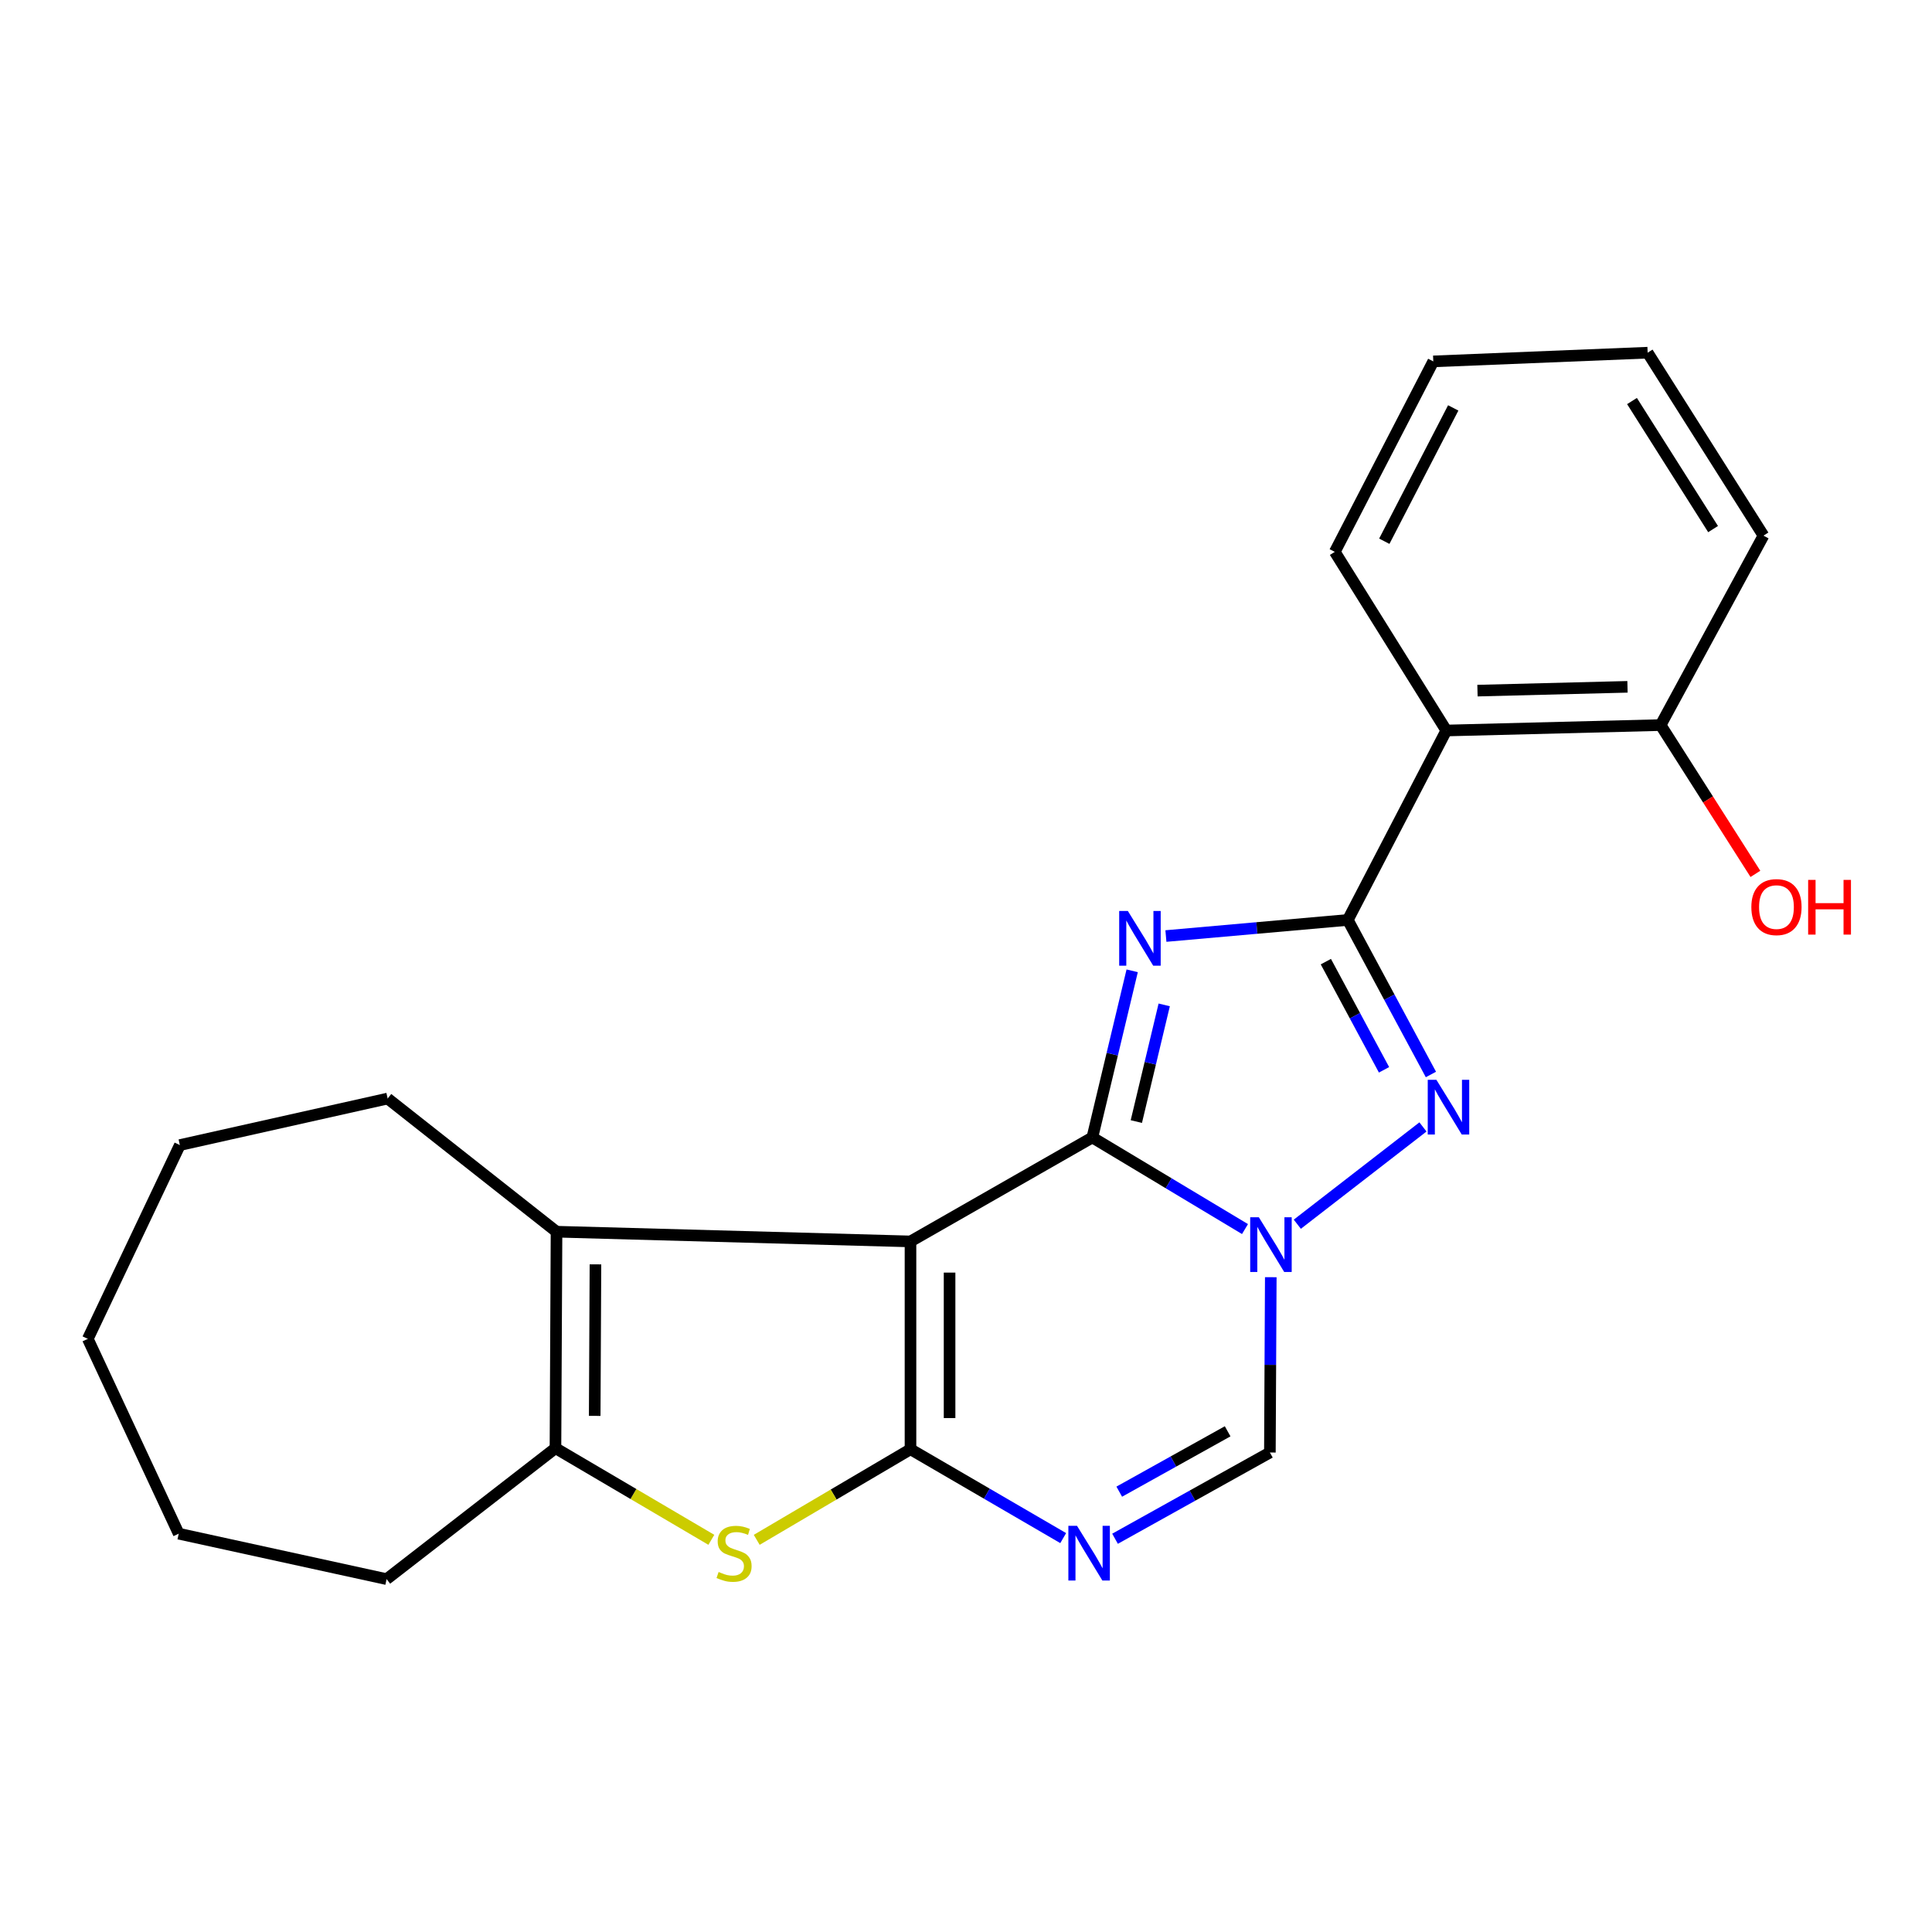 <?xml version='1.0' encoding='iso-8859-1'?>
<svg version='1.1' baseProfile='full'
              xmlns='http://www.w3.org/2000/svg'
                      xmlns:rdkit='http://www.rdkit.org/xml'
                      xmlns:xlink='http://www.w3.org/1999/xlink'
                  xml:space='preserve'
width='1000px' height='1000px' viewBox='0 0 1000 1000'>
<!-- END OF HEADER -->
<rect style='opacity:1.0;fill:#FFFFFF;stroke:none' width='1000' height='1000' x='0' y='0'> </rect>
<path class='bond-0' d='M 565.398,588.753 L 471.27,642.56' style='fill:none;fill-rule:evenodd;stroke:#000000;stroke-width:6px;stroke-linecap:butt;stroke-linejoin:miter;stroke-opacity:1' />
<path class='bond-1' d='M 565.398,588.753 L 575.706,545.621' style='fill:none;fill-rule:evenodd;stroke:#000000;stroke-width:6px;stroke-linecap:butt;stroke-linejoin:miter;stroke-opacity:1' />
<path class='bond-1' d='M 575.706,545.621 L 586.014,502.489' style='fill:none;fill-rule:evenodd;stroke:#0000FF;stroke-width:6px;stroke-linecap:butt;stroke-linejoin:miter;stroke-opacity:1' />
<path class='bond-1' d='M 588.165,580.515 L 595.38,550.323' style='fill:none;fill-rule:evenodd;stroke:#000000;stroke-width:6px;stroke-linecap:butt;stroke-linejoin:miter;stroke-opacity:1' />
<path class='bond-1' d='M 595.38,550.323 L 602.596,520.13' style='fill:none;fill-rule:evenodd;stroke:#0000FF;stroke-width:6px;stroke-linecap:butt;stroke-linejoin:miter;stroke-opacity:1' />
<path class='bond-3' d='M 565.398,588.753 L 604.902,612.457' style='fill:none;fill-rule:evenodd;stroke:#000000;stroke-width:6px;stroke-linecap:butt;stroke-linejoin:miter;stroke-opacity:1' />
<path class='bond-3' d='M 604.902,612.457 L 644.406,636.162' style='fill:none;fill-rule:evenodd;stroke:#0000FF;stroke-width:6px;stroke-linecap:butt;stroke-linejoin:miter;stroke-opacity:1' />
<path class='bond-2' d='M 471.27,642.56 L 471.27,750.129' style='fill:none;fill-rule:evenodd;stroke:#000000;stroke-width:6px;stroke-linecap:butt;stroke-linejoin:miter;stroke-opacity:1' />
<path class='bond-2' d='M 491.498,658.696 L 491.498,733.994' style='fill:none;fill-rule:evenodd;stroke:#000000;stroke-width:6px;stroke-linecap:butt;stroke-linejoin:miter;stroke-opacity:1' />
<path class='bond-8' d='M 471.27,642.56 L 288.058,637.526' style='fill:none;fill-rule:evenodd;stroke:#000000;stroke-width:6px;stroke-linecap:butt;stroke-linejoin:miter;stroke-opacity:1' />
<path class='bond-4' d='M 603.472,484.49 L 650.547,480.325' style='fill:none;fill-rule:evenodd;stroke:#0000FF;stroke-width:6px;stroke-linecap:butt;stroke-linejoin:miter;stroke-opacity:1' />
<path class='bond-4' d='M 650.547,480.325 L 697.623,476.161' style='fill:none;fill-rule:evenodd;stroke:#000000;stroke-width:6px;stroke-linecap:butt;stroke-linejoin:miter;stroke-opacity:1' />
<path class='bond-7' d='M 471.27,750.129 L 431.475,773.572' style='fill:none;fill-rule:evenodd;stroke:#000000;stroke-width:6px;stroke-linecap:butt;stroke-linejoin:miter;stroke-opacity:1' />
<path class='bond-7' d='M 431.475,773.572 L 391.68,797.015' style='fill:none;fill-rule:evenodd;stroke:#CCCC00;stroke-width:6px;stroke-linecap:butt;stroke-linejoin:miter;stroke-opacity:1' />
<path class='bond-24' d='M 471.27,750.129 L 510.79,773.125' style='fill:none;fill-rule:evenodd;stroke:#000000;stroke-width:6px;stroke-linecap:butt;stroke-linejoin:miter;stroke-opacity:1' />
<path class='bond-24' d='M 510.79,773.125 L 550.309,796.12' style='fill:none;fill-rule:evenodd;stroke:#0000FF;stroke-width:6px;stroke-linecap:butt;stroke-linejoin:miter;stroke-opacity:1' />
<path class='bond-5' d='M 671.487,633.657 L 736.519,583.298' style='fill:none;fill-rule:evenodd;stroke:#0000FF;stroke-width:6px;stroke-linecap:butt;stroke-linejoin:miter;stroke-opacity:1' />
<path class='bond-10' d='M 657.755,661.073 L 657.523,706.444' style='fill:none;fill-rule:evenodd;stroke:#0000FF;stroke-width:6px;stroke-linecap:butt;stroke-linejoin:miter;stroke-opacity:1' />
<path class='bond-10' d='M 657.523,706.444 L 657.29,751.815' style='fill:none;fill-rule:evenodd;stroke:#000000;stroke-width:6px;stroke-linecap:butt;stroke-linejoin:miter;stroke-opacity:1' />
<path class='bond-11' d='M 697.623,476.161 L 748.609,378.11' style='fill:none;fill-rule:evenodd;stroke:#000000;stroke-width:6px;stroke-linecap:butt;stroke-linejoin:miter;stroke-opacity:1' />
<path class='bond-23' d='M 697.623,476.161 L 719.131,516.158' style='fill:none;fill-rule:evenodd;stroke:#000000;stroke-width:6px;stroke-linecap:butt;stroke-linejoin:miter;stroke-opacity:1' />
<path class='bond-23' d='M 719.131,516.158 L 740.64,556.154' style='fill:none;fill-rule:evenodd;stroke:#0000FF;stroke-width:6px;stroke-linecap:butt;stroke-linejoin:miter;stroke-opacity:1' />
<path class='bond-23' d='M 686.26,497.74 L 701.316,525.738' style='fill:none;fill-rule:evenodd;stroke:#000000;stroke-width:6px;stroke-linecap:butt;stroke-linejoin:miter;stroke-opacity:1' />
<path class='bond-23' d='M 701.316,525.738 L 716.371,553.736' style='fill:none;fill-rule:evenodd;stroke:#0000FF;stroke-width:6px;stroke-linecap:butt;stroke-linejoin:miter;stroke-opacity:1' />
<path class='bond-6' d='M 577.141,796.453 L 617.216,774.134' style='fill:none;fill-rule:evenodd;stroke:#0000FF;stroke-width:6px;stroke-linecap:butt;stroke-linejoin:miter;stroke-opacity:1' />
<path class='bond-6' d='M 617.216,774.134 L 657.29,751.815' style='fill:none;fill-rule:evenodd;stroke:#000000;stroke-width:6px;stroke-linecap:butt;stroke-linejoin:miter;stroke-opacity:1' />
<path class='bond-6' d='M 579.321,772.085 L 607.373,756.461' style='fill:none;fill-rule:evenodd;stroke:#0000FF;stroke-width:6px;stroke-linecap:butt;stroke-linejoin:miter;stroke-opacity:1' />
<path class='bond-6' d='M 607.373,756.461 L 635.426,740.838' style='fill:none;fill-rule:evenodd;stroke:#000000;stroke-width:6px;stroke-linecap:butt;stroke-linejoin:miter;stroke-opacity:1' />
<path class='bond-25' d='M 368.189,797.009 L 327.848,773.288' style='fill:none;fill-rule:evenodd;stroke:#CCCC00;stroke-width:6px;stroke-linecap:butt;stroke-linejoin:miter;stroke-opacity:1' />
<path class='bond-25' d='M 327.848,773.288 L 287.508,749.567' style='fill:none;fill-rule:evenodd;stroke:#000000;stroke-width:6px;stroke-linecap:butt;stroke-linejoin:miter;stroke-opacity:1' />
<path class='bond-9' d='M 288.058,637.526 L 287.508,749.567' style='fill:none;fill-rule:evenodd;stroke:#000000;stroke-width:6px;stroke-linecap:butt;stroke-linejoin:miter;stroke-opacity:1' />
<path class='bond-9' d='M 308.204,654.431 L 307.818,732.861' style='fill:none;fill-rule:evenodd;stroke:#000000;stroke-width:6px;stroke-linecap:butt;stroke-linejoin:miter;stroke-opacity:1' />
<path class='bond-13' d='M 288.058,637.526 L 200.65,568.604' style='fill:none;fill-rule:evenodd;stroke:#000000;stroke-width:6px;stroke-linecap:butt;stroke-linejoin:miter;stroke-opacity:1' />
<path class='bond-14' d='M 287.508,749.567 L 200.11,817.354' style='fill:none;fill-rule:evenodd;stroke:#000000;stroke-width:6px;stroke-linecap:butt;stroke-linejoin:miter;stroke-opacity:1' />
<path class='bond-12' d='M 748.609,378.11 L 859.539,375.301' style='fill:none;fill-rule:evenodd;stroke:#000000;stroke-width:6px;stroke-linecap:butt;stroke-linejoin:miter;stroke-opacity:1' />
<path class='bond-12' d='M 764.737,357.467 L 842.387,355.5' style='fill:none;fill-rule:evenodd;stroke:#000000;stroke-width:6px;stroke-linecap:butt;stroke-linejoin:miter;stroke-opacity:1' />
<path class='bond-16' d='M 748.609,378.11 L 690.892,285.645' style='fill:none;fill-rule:evenodd;stroke:#000000;stroke-width:6px;stroke-linecap:butt;stroke-linejoin:miter;stroke-opacity:1' />
<path class='bond-15' d='M 859.539,375.301 L 884.067,413.81' style='fill:none;fill-rule:evenodd;stroke:#000000;stroke-width:6px;stroke-linecap:butt;stroke-linejoin:miter;stroke-opacity:1' />
<path class='bond-15' d='M 884.067,413.81 L 908.595,452.319' style='fill:none;fill-rule:evenodd;stroke:#FF0000;stroke-width:6px;stroke-linecap:butt;stroke-linejoin:miter;stroke-opacity:1' />
<path class='bond-17' d='M 859.539,375.301 L 912.773,277.239' style='fill:none;fill-rule:evenodd;stroke:#000000;stroke-width:6px;stroke-linecap:butt;stroke-linejoin:miter;stroke-opacity:1' />
<path class='bond-18' d='M 200.65,568.604 L 93.092,592.686' style='fill:none;fill-rule:evenodd;stroke:#000000;stroke-width:6px;stroke-linecap:butt;stroke-linejoin:miter;stroke-opacity:1' />
<path class='bond-19' d='M 200.11,817.354 L 92.508,793.833' style='fill:none;fill-rule:evenodd;stroke:#000000;stroke-width:6px;stroke-linecap:butt;stroke-linejoin:miter;stroke-opacity:1' />
<path class='bond-20' d='M 690.892,285.645 L 741.867,187.055' style='fill:none;fill-rule:evenodd;stroke:#000000;stroke-width:6px;stroke-linecap:butt;stroke-linejoin:miter;stroke-opacity:1' />
<path class='bond-20' d='M 716.506,280.147 L 752.189,211.134' style='fill:none;fill-rule:evenodd;stroke:#000000;stroke-width:6px;stroke-linecap:butt;stroke-linejoin:miter;stroke-opacity:1' />
<path class='bond-27' d='M 912.773,277.239 L 852.818,182.548' style='fill:none;fill-rule:evenodd;stroke:#000000;stroke-width:6px;stroke-linecap:butt;stroke-linejoin:miter;stroke-opacity:1' />
<path class='bond-27' d='M 886.689,273.856 L 844.721,207.573' style='fill:none;fill-rule:evenodd;stroke:#000000;stroke-width:6px;stroke-linecap:butt;stroke-linejoin:miter;stroke-opacity:1' />
<path class='bond-22' d='M 93.092,592.686 L 45.455,692.996' style='fill:none;fill-rule:evenodd;stroke:#000000;stroke-width:6px;stroke-linecap:butt;stroke-linejoin:miter;stroke-opacity:1' />
<path class='bond-26' d='M 92.508,793.833 L 45.455,692.996' style='fill:none;fill-rule:evenodd;stroke:#000000;stroke-width:6px;stroke-linecap:butt;stroke-linejoin:miter;stroke-opacity:1' />
<path class='bond-21' d='M 741.867,187.055 L 852.818,182.548' style='fill:none;fill-rule:evenodd;stroke:#000000;stroke-width:6px;stroke-linecap:butt;stroke-linejoin:miter;stroke-opacity:1' />
<path  class='atom-2' d='M 583.772 471.519
L 593.052 486.519
Q 593.972 487.999, 595.452 490.679
Q 596.932 493.359, 597.012 493.519
L 597.012 471.519
L 600.772 471.519
L 600.772 499.839
L 596.892 499.839
L 586.932 483.439
Q 585.772 481.519, 584.532 479.319
Q 583.332 477.119, 582.972 476.439
L 582.972 499.839
L 579.292 499.839
L 579.292 471.519
L 583.772 471.519
' fill='#0000FF'/>
<path  class='atom-4' d='M 651.581 630.063
L 660.861 645.063
Q 661.781 646.543, 663.261 649.223
Q 664.741 651.903, 664.821 652.063
L 664.821 630.063
L 668.581 630.063
L 668.581 658.383
L 664.701 658.383
L 654.741 641.983
Q 653.581 640.063, 652.341 637.863
Q 651.141 635.663, 650.781 634.983
L 650.781 658.383
L 647.101 658.383
L 647.101 630.063
L 651.581 630.063
' fill='#0000FF'/>
<path  class='atom-6' d='M 743.473 558.905
L 752.753 573.905
Q 753.673 575.385, 755.153 578.065
Q 756.633 580.745, 756.713 580.905
L 756.713 558.905
L 760.473 558.905
L 760.473 587.225
L 756.593 587.225
L 746.633 570.825
Q 745.473 568.905, 744.233 566.705
Q 743.033 564.505, 742.673 563.825
L 742.673 587.225
L 738.993 587.225
L 738.993 558.905
L 743.473 558.905
' fill='#0000FF'/>
<path  class='atom-7' d='M 557.464 789.765
L 566.744 804.765
Q 567.664 806.245, 569.144 808.925
Q 570.624 811.605, 570.704 811.765
L 570.704 789.765
L 574.464 789.765
L 574.464 818.085
L 570.584 818.085
L 560.624 801.685
Q 559.464 799.765, 558.224 797.565
Q 557.024 795.365, 556.664 794.685
L 556.664 818.085
L 552.984 818.085
L 552.984 789.765
L 557.464 789.765
' fill='#0000FF'/>
<path  class='atom-8' d='M 371.95 813.645
Q 372.27 813.765, 373.59 814.325
Q 374.91 814.885, 376.35 815.245
Q 377.83 815.565, 379.27 815.565
Q 381.95 815.565, 383.51 814.285
Q 385.07 812.965, 385.07 810.685
Q 385.07 809.125, 384.27 808.165
Q 383.51 807.205, 382.31 806.685
Q 381.11 806.165, 379.11 805.565
Q 376.59 804.805, 375.07 804.085
Q 373.59 803.365, 372.51 801.845
Q 371.47 800.325, 371.47 797.765
Q 371.47 794.205, 373.87 792.005
Q 376.31 789.805, 381.11 789.805
Q 384.39 789.805, 388.11 791.365
L 387.19 794.445
Q 383.79 793.045, 381.23 793.045
Q 378.47 793.045, 376.95 794.205
Q 375.43 795.325, 375.47 797.285
Q 375.47 798.805, 376.23 799.725
Q 377.03 800.645, 378.15 801.165
Q 379.31 801.685, 381.23 802.285
Q 383.79 803.085, 385.31 803.885
Q 386.83 804.685, 387.91 806.325
Q 389.03 807.925, 389.03 810.685
Q 389.03 814.605, 386.39 816.725
Q 383.79 818.805, 379.43 818.805
Q 376.91 818.805, 374.99 818.245
Q 373.11 817.725, 370.87 816.805
L 371.95 813.645
' fill='#CCCC00'/>
<path  class='atom-16' d='M 906.493 469.509
Q 906.493 462.709, 909.853 458.909
Q 913.213 455.109, 919.493 455.109
Q 925.773 455.109, 929.133 458.909
Q 932.493 462.709, 932.493 469.509
Q 932.493 476.389, 929.093 480.309
Q 925.693 484.189, 919.493 484.189
Q 913.253 484.189, 909.853 480.309
Q 906.493 476.429, 906.493 469.509
M 919.493 480.989
Q 923.813 480.989, 926.133 478.109
Q 928.493 475.189, 928.493 469.509
Q 928.493 463.949, 926.133 461.149
Q 923.813 458.309, 919.493 458.309
Q 915.173 458.309, 912.813 461.109
Q 910.493 463.909, 910.493 469.509
Q 910.493 475.229, 912.813 478.109
Q 915.173 480.989, 919.493 480.989
' fill='#FF0000'/>
<path  class='atom-16' d='M 935.893 455.429
L 939.733 455.429
L 939.733 467.469
L 954.213 467.469
L 954.213 455.429
L 958.053 455.429
L 958.053 483.749
L 954.213 483.749
L 954.213 470.669
L 939.733 470.669
L 939.733 483.749
L 935.893 483.749
L 935.893 455.429
' fill='#FF0000'/>
</svg>
